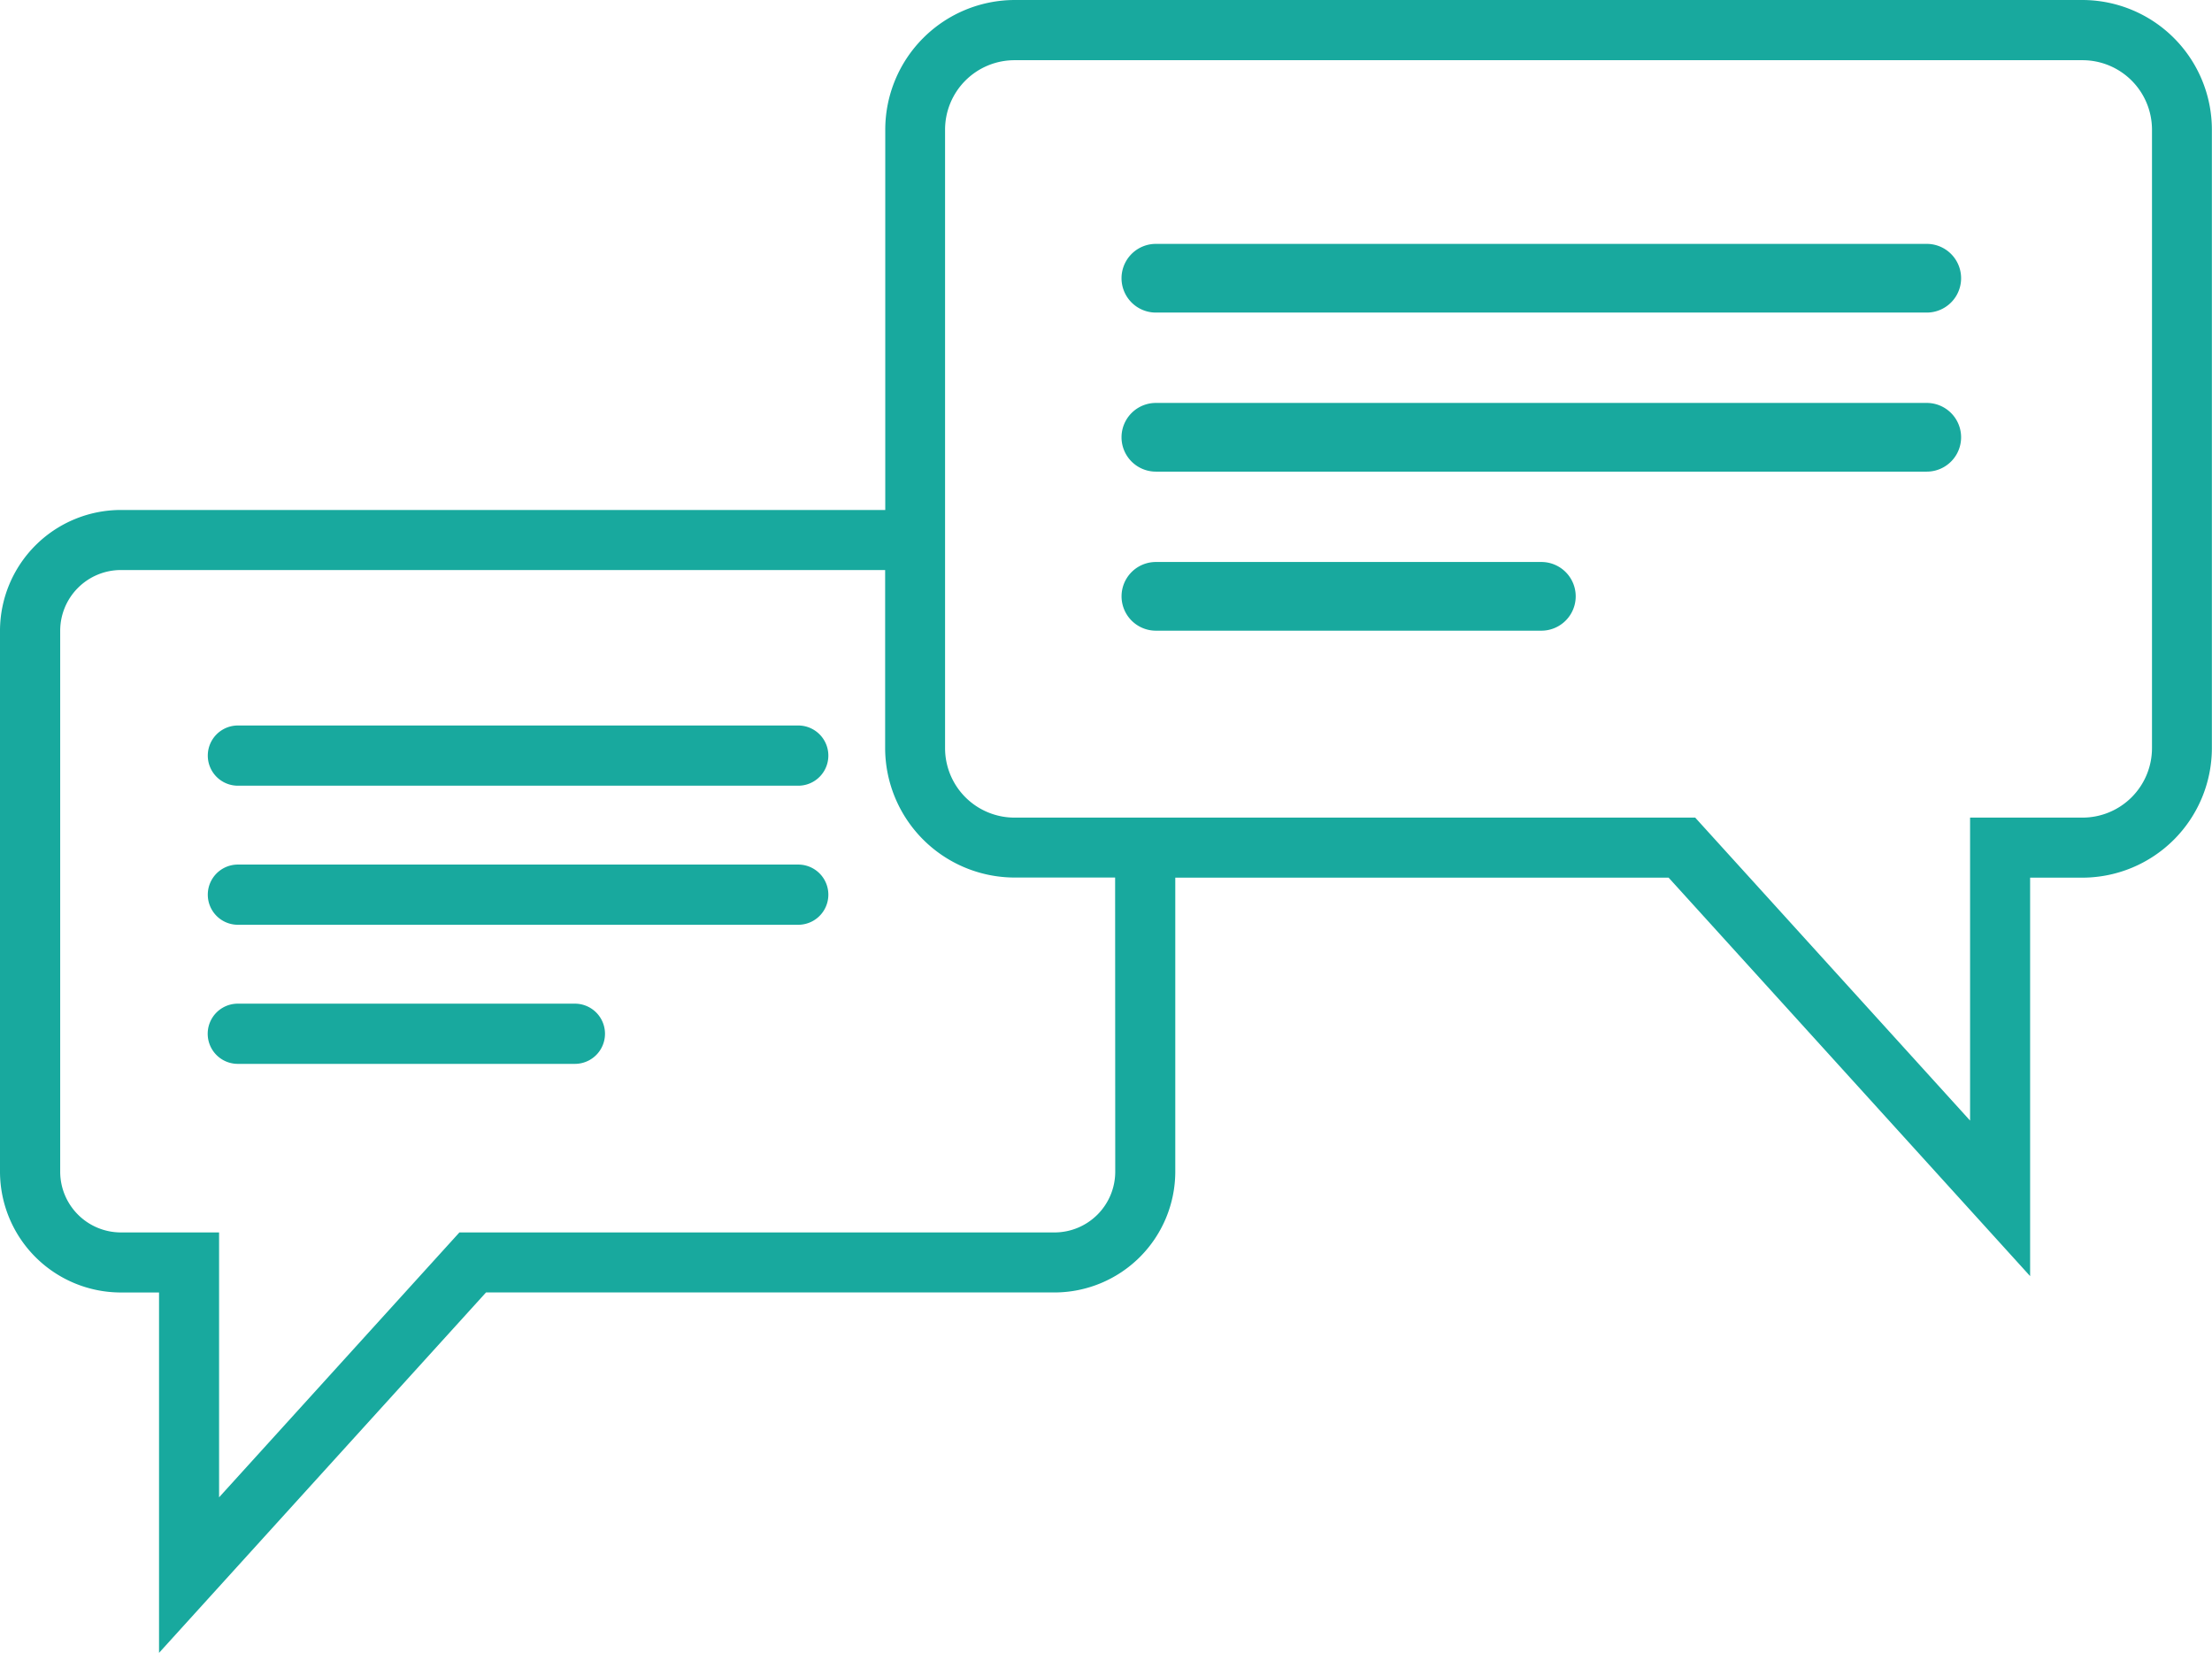 <?xml version="1.0" encoding="UTF-8"?>
<svg xmlns="http://www.w3.org/2000/svg" xmlns:xlink="http://www.w3.org/1999/xlink" id="Group_1995" data-name="Group 1995" width="73.494" height="54.91" viewBox="0 0 73.494 54.91">
  <defs>
    <clipPath id="clip-path">
      <rect id="Rectangle_1663" data-name="Rectangle 1663" width="73.494" height="54.91" fill="none"></rect>
    </clipPath>
  </defs>
  <g id="Group_1992" data-name="Group 1992" transform="translate(0 0)" clip-path="url(#clip-path)">
    <path id="Path_16162" data-name="Path 16162" d="M69.19,0H33.713a4.309,4.309,0,0,0-4.3,4.3V16.942H4.014A4.019,4.019,0,0,0,0,20.956V38.924a4.019,4.019,0,0,0,4.014,4.014h1.27V54.91l3.472-3.827,7.392-8.146H35.035a4.018,4.018,0,0,0,4.014-4.014V29.157H55.44l8.539,9.41,3.472,3.827V29.157H69.19a4.309,4.309,0,0,0,4.3-4.3V4.3A4.309,4.309,0,0,0,69.19,0M37.054,38.924a2.019,2.019,0,0,1-2.019,2.019H15.264l-7.985,8.8v-8.8H4.014A2.019,2.019,0,0,1,2,38.924V20.956a2.019,2.019,0,0,1,2.019-2.019H29.409v5.916a4.309,4.309,0,0,0,4.3,4.3h3.341ZM71.5,24.853a2.309,2.309,0,0,1-2.309,2.309H65.456V37.227L56.323,27.162H33.713A2.308,2.308,0,0,1,31.4,24.853V4.3A2.308,2.308,0,0,1,33.713,2H69.19A2.309,2.309,0,0,1,71.5,4.3Z" transform="translate(0 0)" fill="#18a99e"></path>
    <path id="Path_16163" data-name="Path 16163" d="M101.464,16.244H75.851a1.141,1.141,0,0,0,0,2.282h25.613a1.141,1.141,0,0,0,0-2.282" transform="translate(-37.447 -8.142)" fill="#18a99e"></path>
    <path id="Path_16164" data-name="Path 16164" d="M101.464,26.838H75.851a1.141,1.141,0,0,0,0,2.282h25.613a1.141,1.141,0,0,0,0-2.282" transform="translate(-37.447 -13.452)" fill="#18a99e"></path>
    <path id="Path_16165" data-name="Path 16165" d="M88.659,37.432H75.852a1.141,1.141,0,0,0,0,2.282H88.659a1.141,1.141,0,0,0,0-2.282" transform="translate(-37.447 -18.762)" fill="#18a99e"></path>
    <path id="Path_16166" data-name="Path 16166" d="M33.463,48.324H14.845a1,1,0,0,0,0,2H33.463a1,1,0,0,0,0-2" transform="translate(-6.941 -24.222)" fill="#18a99e"></path>
    <path id="Path_16167" data-name="Path 16167" d="M33.463,57.586H14.845a1,1,0,1,0,0,2H33.463a1,1,0,1,0,0-2" transform="translate(-6.941 -28.864)" fill="#18a99e"></path>
    <path id="Path_16168" data-name="Path 16168" d="M26.042,66.85h-11.2a1,1,0,1,0,0,2h11.2a1,1,0,1,0,0-2" transform="translate(-6.941 -33.507)" fill="#18a99e"></path>
  </g>
</svg>

